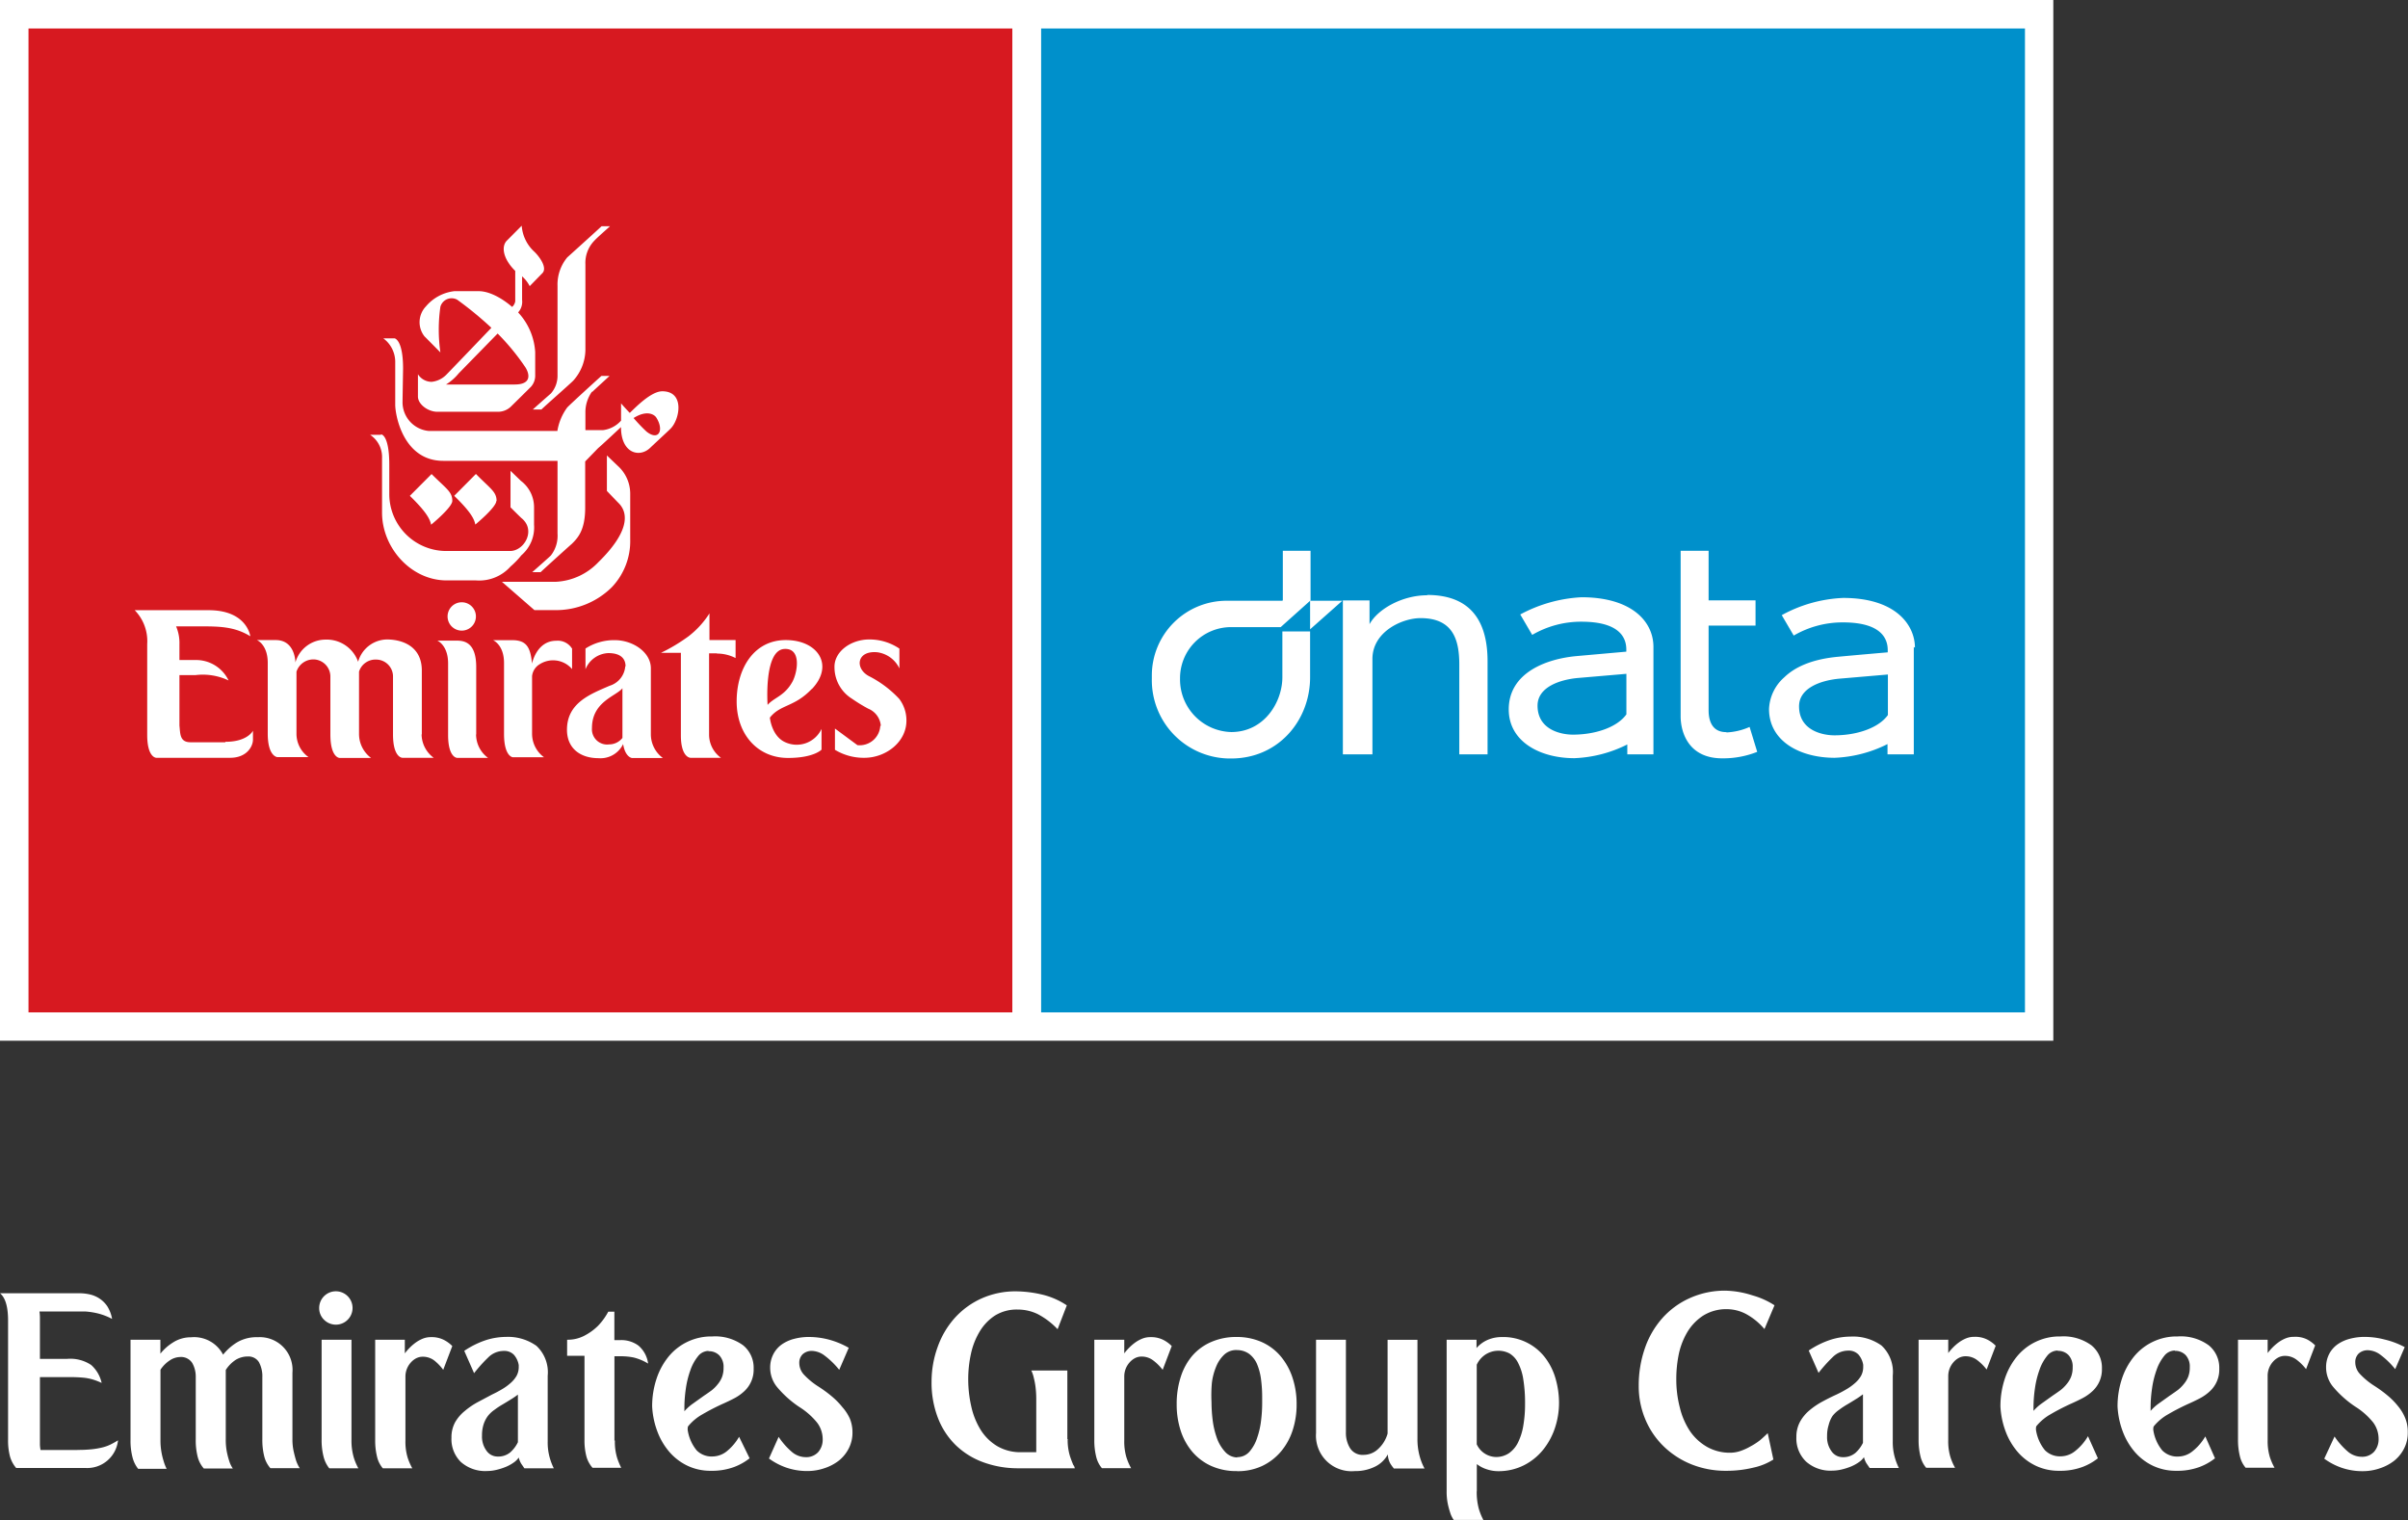 <svg xmlns="http://www.w3.org/2000/svg" viewBox="0 0 316.03 199.5"><rect x="0" y="0" width="316.03" height="199.5" fill="#333333" stroke="none"/><defs><clipPath id="a"><path fill="none" d="M0 0h269.48v140.64h-269.48z"/></clipPath></defs><title>logo-2</title><path d="M0 0h269.48v136.58h-269.48v-136.58z" fill="#fff"/><path d="M3.74 3.74h129.12v129.12h-129.12v-129.12z" fill="#d71920"/><path d="M136.64 3.74h129.12v129.12h-129.12v-129.12z" fill="#0090cb"/><g clip-path="url(#a)" fill="#fff"><path d="M74.48 33.74a5.58 5.58 0 0 0-1.31 3.77v11.71a3.52 3.52 0 0 1-.87 2.42c-.33.28-2.27 2-2.37 2.1h1.13c.3-.32 3.78-3.37 4.18-3.79a6.16 6.16 0 0 0 1.59-4v-11.26a4.17 4.17 0 0 1 1.17-3.1c.42-.46 1.74-1.6 2.06-1.9h-1.11c-.29.29-4.07 3.7-4.47 4.06M65.87 76.35l4.27 3.72h2.86a10.41 10.41 0 0 0 7.29-3 8.77 8.77 0 0 0 2.42-6.3v-6.06a4.92 4.92 0 0 0-1.64-3.58l-1.42-1.36v4.66s1.34 1.4 1.62 1.68c1.25 1.34 1.23 3.79-2.75 7.68a8.26 8.26 0 0 1-5.52 2.56h-7.13zm11.86-25a4.63 4.63 0 0 0-.9 2.82v2.28h2.3a3.79 3.79 0 0 0 2.38-1.25v-2.26s.6.69 1.14 1.25c.76-.72 2.79-2.84 4.27-2.84 3 0 2.29 3.73 1.07 4.92-.39.39-2.14 2-2.68 2.52-1.4 1.32-3.81.7-3.81-2.74 0 0-2.6 2.44-3 2.76l-1.7 1.75v6.07c0 2.91-.93 3.94-1.76 4.75-.44.38-3.56 3.2-4.09 3.71h-1.1s2-1.76 2.43-2.17a4.21 4.21 0 0 0 .89-2.9v-9.54h-15c-5.15 0-6.27-5.78-6.3-7.32v-5.76a3.84 3.84 0 0 0-1.57-3h1.5c.17.07 1.1.45 1.1 4 0 0-.07 4.11-.07 4.33a3.79 3.79 0 0 0 3.48 3.83h16.84a7.18 7.18 0 0 1 1.29-3.08c.49-.52 4.12-3.82 4.5-4.15h1.06c-.15.15-1.88 1.72-2.31 2.14m5.47 3.4a22.37 22.37 0 0 0 1.69 1.77c1.61 1.28 2.33-.19 1.29-1.83-.24-.4-1.24-1.06-3 .06m-18 10.86c0 .82-2.62 3-2.76 3.11-.15-.84-.79-1.84-2.77-3.77l2.85-2.87c1.9 1.94 2.71 2.33 2.71 3.53m4.92-32.73c.62.57 1.82 2.13 1.08 2.86l-1.65 1.69a4.33 4.33 0 0 0-1-1.28v3.09a2.07 2.07 0 0 1-.52 1.64 8.36 8.36 0 0 1 2.24 5.2v3a2.2 2.2 0 0 1-.53 1.53c-.2.21-2.38 2.36-2.68 2.65a2.44 2.44 0 0 1-1.72.66h-7.9c-1.26 0-2.56-1-2.56-2v-2.93a2.14 2.14 0 0 0 1.8 1 3.16 3.16 0 0 0 1.84-.85c.24-.22 6-6.24 6-6.24a46.17 46.17 0 0 0-4.49-3.69 1.53 1.53 0 0 0-2.2.92 20.87 20.87 0 0 0 0 6l-2.1-2.12a3 3 0 0 1 .2-3.92 5.73 5.73 0 0 1 3.75-2h3.15c2.17 0 4.41 2.07 4.41 2.07a1.26 1.26 0 0 0 .41-.73v-4c-1.62-1.59-1.87-3.24-1.07-4l1.92-1.93a5.13 5.13 0 0 0 1.62 3.38m-9.89 16a6.75 6.75 0 0 1-1.66 1.46h9c2.36 0 1.9-1.49 1.41-2.26a30.26 30.26 0 0 0-3.64-4.43l-5.11 5.23m-10.2 8.06h-1.43a3.49 3.49 0 0 1 1.57 3.08v7.13c0 4.63 3.81 8.9 8.47 8.9h3.86a5.5 5.5 0 0 0 4.53-1.82 11.21 11.21 0 0 0 1.43-1.48 4.81 4.81 0 0 0 1.66-4v-2.33a4.34 4.34 0 0 0-1.72-3.43l-1.37-1.32v4.79s1 1 1.41 1.39c2 1.58.39 4.34-1.46 4.34h-8.5a7.48 7.48 0 0 1-7.36-7.39v-3.92c0-4-1.08-4-1.08-4m9.35 8.74c0 .82-2.63 3-2.78 3.12-.17-.86-.82-1.86-2.79-3.79l2.85-2.86c1.93 1.93 2.72 2.32 2.72 3.52m-4 30.65v-8.38c0-3.24-2.63-4.08-4.6-4.08a4 4 0 0 0-3.76 2.93 4.37 4.37 0 0 0-4.3-2.91 4.12 4.12 0 0 0-3.93 3s0-2.94-2.58-2.94h-2.47s1.42.57 1.42 3v9.28c0 3 1.25 3.08 1.25 3.08h4.1a3.75 3.75 0 0 1-1.58-3.1v-8.11a2.33 2.33 0 0 1 2.45-1.6 2.26 2.26 0 0 1 2 2.18v7.66c0 3.07 1.21 3.08 1.21 3.08h4.13a3.93 3.93 0 0 1-1.58-3.1v-8.23a2.26 2.26 0 0 1 2.26-1.58 2.22 2.22 0 0 1 2.2 2.18v7.65c0 3.08 1.24 3.06 1.24 3.06h4.1a3.88 3.88 0 0 1-1.59-3.08M62.48 96.38a3.84 3.84 0 0 0 1.57 3.08h-4.05s-1.19 0-1.19-3v-9.39c0-2.43-1.42-3-1.42-3h2.4c.9 0 2.71 0 2.71 3.46v8.86zm12.63-11.2a2.2 2.2 0 0 0-2.11-1.09c-2.59 0-3.18 3-3.18 3-.2-2.39-.9-3.08-2.66-3.08h-2.46s1.45.58 1.45 3v9.3c0 3 1.16 3.07 1.16 3.07h4.09a3.82 3.82 0 0 1-1.57-3.1v-7.55a2.07 2.07 0 0 1 1-1.56 3.27 3.27 0 0 1 4.25.64v-2.63zm19 .59a5.34 5.34 0 0 1 2.43.59v-2.36h-3.43v-3.5a11.76 11.76 0 0 1-2.74 3 23.25 23.25 0 0 1-3.61 2.17h2.6v10.83c0 2.95 1.26 2.95 1.26 2.95h4a3.77 3.77 0 0 1-1.56-3v-10.71h1zm12.43 4.64c-2.29 2.42-4.11 2-5.5 3.77 0 0 .22 2.41 2 3.22a3.6 3.6 0 0 0 4.78-1.74v2.72s-1 1.09-4.4 1.09c-4 0-6.74-3.11-6.74-7.41s2.24-8.06 6.45-8.06 6.41 3.31 3.4 6.45m-2.52-1c.67-1.26 1.21-4.45-1.11-4.28-2.67.21-2.16 7.34-2.16 7.34.88-1 2.23-1.16 3.27-3.06m-43.41-6.69a1.86 1.86 0 0 0 0-3.72 1.86 1.86 0 0 0 0 3.72m54.93 12.52a2.71 2.71 0 0 1-3 2.51l-2.95-2.18v2.79a7.27 7.27 0 0 0 3.87 1.05c2.82 0 5.59-2.1 5.51-5a4.67 4.67 0 0 0-.94-2.73 14.26 14.26 0 0 0-4-3c-1.85-1-1.6-3.37 1.12-3.12a3.77 3.77 0 0 1 2.9 2.12v-2.6a7 7 0 0 0-3.95-1.2c-2.44 0-4.64 1.61-4.57 3.68a4.85 4.85 0 0 0 2.3 4.1 21.92 21.92 0 0 0 2.12 1.3 2.66 2.66 0 0 1 1.66 2.23m-35.72 2.47a2 2 0 0 1-2.19-2.15c0-3.48 3.17-4.18 4-5.23v6.52a2.21 2.21 0 0 1-1.83.85m2.2-10.25a2.91 2.91 0 0 1-2.06 2.56c-2.48 1.08-5.59 2.22-5.59 5.77 0 2.41 1.71 3.73 4.15 3.73a3.29 3.29 0 0 0 3.22-1.85c.28 1.75 1.17 1.83 1.17 1.83h4.05a3.87 3.87 0 0 1-1.58-3.07v-8.71c0-2.08-2.32-3.69-4.76-3.69a6.93 6.93 0 0 0-3.82 1.1v2.72a3.38 3.38 0 0 1 3-2.12c1.74 0 2.26.84 2.26 1.74M171.94 78.84v3.75l4.23-3.75h-4.23zm-3.63 0h-7.31a9.81 9.81 0 0 0-9.83 9.79v.42a10.28 10.28 0 0 0 10.07 10.49h.34c6.21 0 10.36-5 10.36-10.67v-6h-3.64v6c0 3.24-2.35 7.2-6.71 7.2a6.9 6.9 0 0 1-6.72-7 6.7 6.7 0 0 1 6.63-6.77h6.58l3.92-3.51v-6.51h-3.64v6.52h-.05zm19-.72c-3.38 0-6.56 1.9-7.57 3.8v-3.12h-3.5v20.2h3.88v-12.52c0-3.57 3.88-5.36 6.32-5.36 4.22 0 5.08 2.79 5.08 6.08v11.8h3.71v-12.22c0-7-3.91-8.7-7.93-8.7m39.24 18c-1.79 0-2.3-1.42-2.3-2.86v-11.12h6.16v-3.31h-6.16v-6.51h-3.67v21.72c0 2.06 1 5.52 5.45 5.52a12.1 12.1 0 0 0 4.6-.85l-1-3.27a8.46 8.46 0 0 1-3 .72m24.7-11.12c0-2.95-2.48-6.53-9.42-6.53a18.25 18.25 0 0 0-8.06 2.26l1.57 2.68a12.71 12.71 0 0 1 6.47-1.73c5.39 0 5.86 2.47 5.87 3.62v.31s-4.1.35-6.52.58c-3.48.32-5.7 1.38-7.06 2.7a5.85 5.85 0 0 0-2 4.16c0 4.24 4.08 6.4 8.62 6.4a16.9 16.9 0 0 0 6.93-1.8v1.35h3.45v-14.09zm-10.59 11.5c-1.38 0-4.62-.55-4.62-3.81 0-2.43 2.92-3.42 5.35-3.63l6.31-.54v5.32c-1.24 1.73-4.14 2.66-7 2.66m-23.77-11.59c0-3.46-3-6.53-9.43-6.53a18.92 18.92 0 0 0-8.05 2.26l1.57 2.68a12.71 12.71 0 0 1 6.47-1.73c5.4 0 5.87 2.47 5.88 3.62v.31l-6.52.58c-3.9.35-8.91 2.14-8.91 7 0 4.22 4.09 6.4 8.62 6.4a16.88 16.88 0 0 0 6.94-1.8v1.3h3.43v-14.09zm-10.59 11.5c-1.38 0-4.62-.55-4.62-3.81 0-2.43 2.93-3.42 5.35-3.63l6.31-.54v5.32c-1.24 1.73-4.14 2.66-7 2.66m-176.89 1h-4.56c-1.44 0-1.33-1.15-1.45-2.18v-6.63h2.09a7.88 7.88 0 0 1 4.36.7 4.73 4.73 0 0 0-4.39-2.68h-2.06v-2.08a5.52 5.52 0 0 0-.44-2.34h3c2.61 0 4.63 0 6.74 1.3 0 0-.41-3.42-5.47-3.42h-9.7a5.81 5.81 0 0 1 1.64 4.44v11.93c0 3 1.19 3 1.19 3h9.69c2.2 0 3-1.5 3-2.39v-1.16s-.7 1.45-3.6 1.45M43.42 154.14h-3.42v9.71h-2.65v-9.71h-3.35v-2.14h9.45v2.18zm13.18 9.71h-2.69v-4.85h-4.91v4.84h-2.69v-11.84h2.69v4.74h4.92v-4.74h2.68v11.89zm11.14 0h-7.13v-11.85h6.86v2.18h-4.18v2.65h3.89v2.17h-3.89v2.72h4.45v2.17zm16.3 0h-7.13v-11.85h6.85v2.18h-4.17v2.65h3.88v2.17h-3.88v2.72h4.41v2.17zm16.74 0h-2.64v-7.11q0-1.15.1-2.54h-.07a12.64 12.64 0 0 1-.37 1.58l-2.8 8.07h-2.18l-2.84-8a15.73 15.73 0 0 1-.37-1.66h-.07q.11 1.76.11 3.08v6.57h-2.41v-11.84h3.92l2.43 7a10 10 0 0 1 .42 1.7h.05a17.17 17.17 0 0 1 .47-1.72l2.47-6.98h3.82v11.89zm7.67-11.85v2h-1v7.75h1v2.07h-4.67v-2.07h1v-7.75h-1v-2h4.67zm13 11.89h-3.07l-1.85-3.06c-.14-.23-.27-.44-.4-.62a3.57 3.57 0 0 0-.39-.47 1.53 1.53 0 0 0-.41-.3 1 1 0 0 0-.46-.1h-.72v4.55h-2.68v-11.89h4.25q4.33 0 4.33 3.23a3.37 3.37 0 0 1-.19 1.15 3.15 3.15 0 0 1-.54.95 3.35 3.35 0 0 1-.84.73 4.32 4.32 0 0 1-1.1.48 1.76 1.76 0 0 1 .51.27 3.71 3.71 0 0 1 .48.44 5.76 5.76 0 0 1 .44.54l.39.56zm-7.3-9.85v3.31h1.16a1.92 1.92 0 0 0 1.38-.5 1.66 1.66 0 0 0 .53-1.25q0-1.56-1.87-1.56h-1.2zm20.15 9.85h-2.92l-.85-2.64h-4.23l-.84 2.64h-2.9l4.31-11.89h3.13zm-4.38-4.7l-1.28-4a5.14 5.14 0 0 1-.2-1.07h-.07a4.41 4.41 0 0 1-.21 1l-1.29 4h3zm14.32-5h-3.4v9.71h-2.68v-9.71h-3.38v-2.19h9.46v2.18zm10 9.71h-7.14v-11.9h6.9v2.18h-4.17v2.65h3.88v2.17h-3.88v2.72h4.44v2.17zm2.66-.46v-2.65a5.09 5.09 0 0 0 1.57.91 5 5 0 0 0 1.7.3 3.86 3.86 0 0 0 .89-.09 2.08 2.08 0 0 0 .63-.25 1.14 1.14 0 0 0 .37-.38.94.94 0 0 0 .12-.48 1 1 0 0 0-.2-.62 2.22 2.22 0 0 0-.54-.51 5.62 5.62 0 0 0-.82-.45l-1-.44a5.21 5.21 0 0 1-2.08-1.42 3.1 3.1 0 0 1-.68-2 3.06 3.06 0 0 1 1.39-2.69 4.59 4.59 0 0 1 1.49-.63 7.63 7.63 0 0 1 1.79-.2 10.71 10.71 0 0 1 1.64.11 6.26 6.26 0 0 1 1.32.34v2.48a4 4 0 0 0-.65-.36 5.36 5.36 0 0 0-.73-.26 5.59 5.59 0 0 0-.74-.15 5.5 5.5 0 0 0-.7 0 3.67 3.67 0 0 0-.83.09 2 2 0 0 0-.63.24 1.19 1.19 0 0 0-.4.38.88.88 0 0 0-.14.49.94.94 0 0 0 .16.53 1.86 1.86 0 0 0 .45.45 4.58 4.58 0 0 0 .7.41c.28.14.59.27.94.42a10.66 10.66 0 0 1 1.28.63 4.64 4.64 0 0 1 1 .76 3 3 0 0 1 .62 1 3.46 3.46 0 0 1 .21 1.26 3.39 3.39 0 0 1-.38 1.67 3.08 3.08 0 0 1-1 1.09 4.48 4.48 0 0 1-1.51.6 8.82 8.82 0 0 1-1.81.18 10.32 10.32 0 0 1-1.86-.17 5.68 5.68 0 0 1-1.53-.5M184 163.05a8.56 8.56 0 0 1-4.33 1 6.26 6.26 0 0 1-4.52-1.59 5.78 5.78 0 0 1-1.65-4.37 6.1 6.1 0 0 1 1.81-4.57 6.58 6.58 0 0 1 4.81-1.76 9.76 9.76 0 0 1 3.33.52v2.51a6.64 6.64 0 0 0-3.45-.79 3.61 3.61 0 0 0-2.71 1.08 4.62 4.62 0 0 0-.11 5.72 3.33 3.33 0 0 0 2.54 1 3.51 3.51 0 0 0 1.52-.27v-2.32h-2.34v-2.14h5.1v6zm13.54.8h-3.08l-1.85-3.06c-.14-.23-.27-.44-.4-.62a3.17 3.17 0 0 0-.39-.47 1.44 1.44 0 0 0-.4-.3 1 1 0 0 0-.46-.1h-.72v4.55h-2.68v-11.85h4.24q4.32 0 4.33 3.23a3.32 3.32 0 0 1-.19 1.15 3.15 3.15 0 0 1-.54.95 3.38 3.38 0 0 1-.84.73 4.32 4.32 0 0 1-1.1.48 1.8 1.8 0 0 1 .51.27 4.12 4.12 0 0 1 .48.44 5.78 5.78 0 0 1 .44.54l.39.56zm-7.3-9.85v3.31h1.16a1.92 1.92 0 0 0 1.38-.5 1.66 1.66 0 0 0 .53-1.25q0-1.56-1.87-1.56h-1.2zm14.55 10.06a5.53 5.53 0 0 1-4.16-1.66 6 6 0 0 1-1.61-4.33 6.39 6.39 0 0 1 1.63-4.56 5.66 5.66 0 0 1 4.33-1.74 5.39 5.39 0 0 1 4.11 1.67 6.13 6.13 0 0 1 1.57 4.39 6.29 6.29 0 0 1-1.63 4.52 5.59 5.59 0 0 1-4.25 1.72m.11-10a2.7 2.7 0 0 0-2.24 1.06 4.41 4.41 0 0 0-.83 2.8 4.31 4.31 0 0 0 .83 2.79 2.89 2.89 0 0 0 4.37 0 4.26 4.26 0 0 0 .81-2.77 4.64 4.64 0 0 0-.79-2.88 2.57 2.57 0 0 0-2.16-1"/><path d="M223.62 158.7q0 5.36-5 5.36t-4.84-5.23v-6.83h2.69v6.9q0 2.88 2.26 2.88t2.22-2.78v-7h2.67v6.7zm6.56 1.05v4.09h-2.68v-11.84h4.2q4.49 0 4.49 3.79a3.64 3.64 0 0 1-1.29 2.9 5.11 5.11 0 0 1-3.44 1.11h-1.28zm0-5.74v3.7h1.05q2.14 0 2.14-1.87t-2.14-1.84h-1.05z"/></g><path d="M10.22 190.28a17.1 17.1 0 0 0 1.78-.08 10.78 10.78 0 0 0 1.38-.23 5.42 5.42 0 0 0 1.11-.39 10.65 10.65 0 0 0 1-.56 4.07 4.07 0 0 1-4.31 3.63h-9.06a4 4 0 0 1-.8-1.48 8.11 8.11 0 0 1-.26-2.25v-15.6q0-2.73-1.06-3.6h10.38a6.32 6.32 0 0 1 1.43.16 3.85 3.85 0 0 1 1.27.55 3.62 3.62 0 0 1 1 1 4.56 4.56 0 0 1 .63 1.66 8.11 8.11 0 0 0-2.22-.8 9.64 9.64 0 0 0-1.35-.18h-5.96a5.47 5.47 0 0 1 .06.8v5.42h3.6a4.93 4.93 0 0 1 3.12.8 4.4 4.4 0 0 1 1.38 2.36 8.11 8.11 0 0 0-1.16-.45 6.51 6.51 0 0 0-1.14-.23q-.59-.06-1.33-.08h-4.47v8.87a5.12 5.12 0 0 0 .08.69h4.82zm24.21-9.52a3.89 3.89 0 0 0-.45-2 1.61 1.61 0 0 0-1.45-.74 3 3 0 0 0-1.61.45 4.46 4.46 0 0 0-1.29 1.32v9.13a8.25 8.25 0 0 0 .14 1.61 10.37 10.37 0 0 0 .31 1.19 3.4 3.4 0 0 0 .48 1h-3.81a3.72 3.72 0 0 1-.8-1.51 8.69 8.69 0 0 1-.26-2.28v-8.22a3.6 3.6 0 0 0-.45-1.82 1.73 1.73 0 0 0-1.61-.8 2.52 2.52 0 0 0-1.33.43 4.25 4.25 0 0 0-1.24 1.24v9.2a8.84 8.84 0 0 0 .13 1.61 8.7 8.7 0 0 0 .29 1.19 5.63 5.63 0 0 0 .39 1h-3.74a4 4 0 0 1-.74-1.51 8.69 8.69 0 0 1-.26-2.28v-13.15h3.92v1.83a6.43 6.43 0 0 1 1.69-1.49 4.28 4.28 0 0 1 2.33-.66 4.29 4.29 0 0 1 4.21 2.28 7.1 7.1 0 0 1 1.82-1.61 5 5 0 0 1 2.72-.68 4.3 4.3 0 0 1 4.56 4.66v8.7a7.1 7.1 0 0 0 .16 1.61q.16.71.32 1.22a4.55 4.55 0 0 0 .48 1h-3.85a3.72 3.72 0 0 1-.8-1.51 8.84 8.84 0 0 1-.26-2.31v-8.13zm7.46-9.1a2.19 2.19 0 1 1 .64 1.54 2.11 2.11 0 0 1-.64-1.54zm4.24 17.23a7.84 7.84 0 0 0 .29 2.35 7.32 7.32 0 0 0 .61 1.45h-3.82a4 4 0 0 1-.74-1.51 8.69 8.69 0 0 1-.26-2.28v-13.08h3.92v13.08zm7-13.08v1.8a7.05 7.05 0 0 1 .66-.76 6.22 6.22 0 0 1 .8-.68 4.5 4.5 0 0 1 .92-.5 2.83 2.83 0 0 1 1.06-.19 3.52 3.52 0 0 1 1.7.37 4.29 4.29 0 0 1 1.09.8l-1.19 3.12a6.53 6.53 0 0 0-1.17-1.22 2.48 2.48 0 0 0-1.51-.5 1.89 1.89 0 0 0-.88.21 2.46 2.46 0 0 0-.72.58 2.76 2.76 0 0 0-.68 1.82v8.4a7.13 7.13 0 0 0 .29 2.23 7.59 7.59 0 0 0 .61 1.4h-3.87a3.59 3.59 0 0 1-.76-1.53 8.84 8.84 0 0 1-.24-2.17v-13.17h3.92zm15.69 16.88l-.42-.61a2.93 2.93 0 0 1-.32-.8 2.5 2.5 0 0 1-.68.67 5.39 5.39 0 0 1-1 .55 8.25 8.25 0 0 1-1.21.39 5.3 5.3 0 0 1-1.25.16 4.82 4.82 0 0 1-3.46-1.19 4.2 4.2 0 0 1-1.23-3.19 4.12 4.12 0 0 1 .47-2 5.28 5.28 0 0 1 1.28-1.5 9.88 9.88 0 0 1 1.7-1.16l1.88-1q.68-.32 1.3-.69a6.92 6.92 0 0 0 1.11-.8 3.74 3.74 0 0 0 .8-.95 2.41 2.41 0 0 0 .29-1.19v-.23a2.74 2.74 0 0 0-.63-1.35 1.75 1.75 0 0 0-1.37-.51 2.88 2.88 0 0 0-2 .85 19.5 19.5 0 0 0-1.86 2.07l-1.29-2.93a11.56 11.56 0 0 1 2.91-1.43 8.84 8.84 0 0 1 2.56-.4 6.43 6.43 0 0 1 4 1.17 4.74 4.74 0 0 1 1.48 3.94v8.63a7.35 7.35 0 0 0 .27 2.12 7.92 7.92 0 0 0 .53 1.38h-3.82zm-.82-9.69a10.9 10.9 0 0 1-1 .68q-.51.32-1 .61a10.24 10.24 0 0 0-1.08.71 4 4 0 0 0-.87.8 3.79 3.79 0 0 0-.58 1.12 4.66 4.66 0 0 0-.21 1.47 3.12 3.12 0 0 0 .59 2 1.77 1.77 0 0 0 1.43.76 2.47 2.47 0 0 0 1.69-.55 4.27 4.27 0 0 0 1-1.33v-6.27zm12.7 6a7.16 7.16 0 0 0 .32 2.41 10.21 10.21 0 0 0 .51 1.22h-3.76a3.74 3.74 0 0 1-.8-1.46 8.17 8.17 0 0 1-.26-2.23v-11.01h-2.28v-2.11a4.69 4.69 0 0 0 2.36-.58 7.38 7.38 0 0 0 1.69-1.24 8.3 8.3 0 0 0 1.35-1.86h.8v3.73h.8a3.79 3.79 0 0 1 2.36.72 3.74 3.74 0 0 1 1.27 2.36 6.76 6.76 0 0 0-1.91-.8 8.46 8.46 0 0 0-1.61-.16h-.9v11.11zm17.68 2.38a7.58 7.58 0 0 1-2 1.13 8.33 8.33 0 0 1-3.07.51 7 7 0 0 1-3.12-.68 7.28 7.28 0 0 1-2.36-1.82 8.84 8.84 0 0 1-1.56-2.67 10.84 10.84 0 0 1-.68-3.26 11.4 11.4 0 0 1 .55-3.57 9.11 9.11 0 0 1 1.56-2.93 7.23 7.23 0 0 1 5.77-2.7 6.22 6.22 0 0 1 4.07 1.17 3.79 3.79 0 0 1 1.37 3.07 3.84 3.84 0 0 1-1.19 2.91 5.93 5.93 0 0 1-1.32.95q-.8.42-1.67.8-1.38.64-2.54 1.32a6.6 6.6 0 0 0-1.83 1.51.39.39 0 0 0-.1.29 1 1 0 0 0 0 .29 5.5 5.5 0 0 0 1.17 2.64 2.76 2.76 0 0 0 2.11.8 3.05 3.05 0 0 0 1.88-.71 6.93 6.93 0 0 0 1.58-1.87zm-5.38-14.09a1.78 1.78 0 0 0-1.4.71 6 6 0 0 0-1 1.84 12.05 12.05 0 0 0-.59 2.41 17.53 17.53 0 0 0-.19 2.54v.42a6.07 6.07 0 0 1 1.11-1l1.4-1q.58-.39 1.06-.74a4.82 4.82 0 0 0 .8-.8 3.42 3.42 0 0 0 .56-.93 3.33 3.33 0 0 0 .21-1.25 2.2 2.2 0 0 0-.55-1.61 1.9 1.9 0 0 0-1.44-.55zm9.19 11.28a9.47 9.47 0 0 0 1.7 1.94 2.82 2.82 0 0 0 1.83.72 2.12 2.12 0 0 0 1.66-.66 2.47 2.47 0 0 0 .59-1.72 3.61 3.61 0 0 0-.71-2.12 9.38 9.38 0 0 0-2.35-2.08 13.7 13.7 0 0 1-2.91-2.6 4 4 0 0 1-.92-2.51 3.79 3.79 0 0 1 .42-1.83 3.58 3.58 0 0 1 1.13-1.29 5 5 0 0 1 1.61-.72 7.48 7.48 0 0 1 1.91-.24 10.39 10.39 0 0 1 2.62.34 11 11 0 0 1 2.62 1.08l-1.25 2.89a10.66 10.66 0 0 0-2-1.93 2.88 2.88 0 0 0-1.54-.55 1.74 1.74 0 0 0-1.25.43 1.55 1.55 0 0 0-.45 1.17 2.25 2.25 0 0 0 .59 1.49 9.64 9.64 0 0 0 1.88 1.56q1 .64 1.78 1.3a9.64 9.64 0 0 1 1.39 1.41 6 6 0 0 1 1 1.53 4.77 4.77 0 0 1 .34 1.8 4.48 4.48 0 0 1-.48 2.09 4.91 4.91 0 0 1-1.3 1.61 6.2 6.2 0 0 1-1.9 1 6.84 6.84 0 0 1-2.23.37 8.35 8.35 0 0 1-2.72-.43 8.73 8.73 0 0 1-2.33-1.21zm37.93.32a7.23 7.23 0 0 0 .3 2.19 12.24 12.24 0 0 0 .45 1.19.72.72 0 0 1 .13.21l.06.21h-7.62a13.15 13.15 0 0 1-4.42-.8 10.17 10.17 0 0 1-3.55-2.2 10 10 0 0 1-2.36-3.57 12.86 12.86 0 0 1-.85-4.82 13.33 13.33 0 0 1 .8-4.53 11.38 11.38 0 0 1 2.22-3.78 10.54 10.54 0 0 1 3.5-2.57 10.94 10.94 0 0 1 4.63-.95 15.41 15.41 0 0 1 3.21.39 9.93 9.93 0 0 1 3.39 1.45l-1.21 3.13a9.91 9.91 0 0 0-2.64-2 6 6 0 0 0-2.6-.58 5.4 5.4 0 0 0-3 .8 6.43 6.43 0 0 0-2 2.11 9.52 9.52 0 0 0-1.14 2.94 15.68 15.68 0 0 0-.35 3.31 16.14 16.14 0 0 0 .39 3.5 9.89 9.89 0 0 0 1.22 3.09 6.51 6.51 0 0 0 2.19 2.17 6 6 0 0 0 3.21.8h1.92v-6.86a13.14 13.14 0 0 0-.1-1.74 10 10 0 0 0-.23-1.19 4.28 4.28 0 0 0-.32-.93h4.73v9h.09zm7.43-13.08v1.8a7.05 7.05 0 0 1 .66-.76 6.22 6.22 0 0 1 .8-.68 4.5 4.5 0 0 1 .92-.5 2.83 2.83 0 0 1 1.06-.19 3.52 3.52 0 0 1 1.7.37 4.29 4.29 0 0 1 1.09.8l-1.19 3.12a6.53 6.53 0 0 0-1.25-1.24 2.48 2.48 0 0 0-1.51-.5 1.89 1.89 0 0 0-.88.21 2.46 2.46 0 0 0-.72.58 2.76 2.76 0 0 0-.68 1.82v8.4a7.13 7.13 0 0 0 .29 2.23 7.58 7.58 0 0 0 .61 1.41h-3.83a3.59 3.59 0 0 1-.76-1.53 8.84 8.84 0 0 1-.24-2.17v-13.16h3.92zm14.79 17.25a8 8 0 0 1-3.41-.69 7.1 7.1 0 0 1-2.48-1.88 8.21 8.21 0 0 1-1.51-2.78 11.06 11.06 0 0 1-.51-3.42 11.48 11.48 0 0 1 .53-3.58 8 8 0 0 1 1.53-2.8 6.88 6.88 0 0 1 2.51-1.81 8.11 8.11 0 0 1 3.29-.64 8 8 0 0 1 3.29.66 7 7 0 0 1 2.48 1.85 8.49 8.49 0 0 1 1.56 2.8 10.94 10.94 0 0 1 .55 3.54 10.74 10.74 0 0 1-.53 3.42 8.27 8.27 0 0 1-1.54 2.78 7.35 7.35 0 0 1-2.46 1.88 7.51 7.51 0 0 1-3.26.68zm0-1.83a2.13 2.13 0 0 0 1.66-.74 5.3 5.3 0 0 0 1-1.82 10.81 10.81 0 0 0 .51-2.28 18.76 18.76 0 0 0 .14-2.19v-.8a17.76 17.76 0 0 0-.14-2.3 7.72 7.72 0 0 0-.5-2 3.36 3.36 0 0 0-1-1.37 2.69 2.69 0 0 0-1.61-.55 2.31 2.31 0 0 0-1.69.56 4.44 4.44 0 0 0-1.08 1.56 8.13 8.13 0 0 0-.58 2.17 18.48 18.48 0 0 0-.05 2.53 19.63 19.63 0 0 0 .14 2.27 11 11 0 0 0 .53 2.35 5.26 5.26 0 0 0 1.06 1.85 2.21 2.21 0 0 0 1.67.8zm20.57 1.45a4.14 4.14 0 0 1-.48-.68 2.75 2.75 0 0 1-.29-1.13 3.78 3.78 0 0 1-1.69 1.61 5.79 5.79 0 0 1-2.65.58 4.67 4.67 0 0 1-5.08-5v-12.24h3.92v12.18a3.78 3.78 0 0 0 .55 2.06 1.93 1.93 0 0 0 1.77.87 2.77 2.77 0 0 0 1.94-.8 4.26 4.26 0 0 0 1.21-2v-12.3h3.92v12.95a8.28 8.28 0 0 0 .29 2.33 7.39 7.39 0 0 0 .64 1.61h-4.05zm10.9 3a8.25 8.25 0 0 0 .26 2.28 7.66 7.66 0 0 0 .61 1.51h-3.89a3.38 3.38 0 0 1-.48-1 10.51 10.51 0 0 1-.31-1.17 7.82 7.82 0 0 1-.14-1.61v-19.87h3.92v1.09a4.13 4.13 0 0 1 1.51-1.09 4.65 4.65 0 0 1 1.77-.35 6.9 6.9 0 0 1 5.77 2.76 8.29 8.29 0 0 1 1.35 2.78 11.55 11.55 0 0 1 .43 3.1 10.45 10.45 0 0 1-.51 3.21 9.16 9.16 0 0 1-1.53 2.88 7.71 7.71 0 0 1-2.52 2.07 7.4 7.4 0 0 1-3.47.8 4.7 4.7 0 0 1-1.43-.24 4.24 4.24 0 0 1-1.33-.69v3.57zm0-6.14a2.84 2.84 0 0 0 2.51 1.67 3 3 0 0 0 1.72-.5 3.71 3.71 0 0 0 1.19-1.41 7.84 7.84 0 0 0 .69-2.2 16.47 16.47 0 0 0 .23-2.83 19.22 19.22 0 0 0-.24-3.31 6.89 6.89 0 0 0-.71-2.17 3 3 0 0 0-1.09-1.17 3.14 3.14 0 0 0-3.21.18 3.21 3.21 0 0 0-1.09 1.3v10.45zm38.93 2a8 8 0 0 1-2.6 1.06 14.82 14.82 0 0 1-3.6.42 12 12 0 0 1-4.56-.85 11.25 11.25 0 0 1-3.63-2.35 10.69 10.69 0 0 1-2.41-3.54 11.18 11.18 0 0 1-.87-4.42 14.83 14.83 0 0 1 .8-4.9 11.62 11.62 0 0 1 2.27-3.94 10.65 10.65 0 0 1 3.58-2.64 11.18 11.18 0 0 1 4.71-1 12.38 12.38 0 0 1 3.57.62 10.45 10.45 0 0 1 2.89 1.3l-1.32 3.12a8.45 8.45 0 0 0-2.46-2 5.46 5.46 0 0 0-2.41-.61 5.7 5.7 0 0 0-3.21.87 6.66 6.66 0 0 0-2.09 2.22 9.51 9.51 0 0 0-1.11 3 16.14 16.14 0 0 0-.29 3.1 14.47 14.47 0 0 0 .47 3.74 9.64 9.64 0 0 0 1.33 3.08 6.8 6.8 0 0 0 2.25 2.07 6.05 6.05 0 0 0 3 .76 4.21 4.21 0 0 0 1.4-.24 7.39 7.39 0 0 0 1.32-.61 8.36 8.36 0 0 0 1.23-.8q.55-.47 1-.92zm12.63 1.1l-.42-.61a2.93 2.93 0 0 1-.32-.8 2.5 2.5 0 0 1-.68.67 5.38 5.38 0 0 1-1 .55 8.25 8.25 0 0 1-1.21.39 5.3 5.3 0 0 1-1.25.16 4.82 4.82 0 0 1-3.46-1.19 4.2 4.2 0 0 1-1.27-3.21 4.12 4.12 0 0 1 .47-2 5.28 5.28 0 0 1 1.22-1.49 9.88 9.88 0 0 1 1.7-1.16q.92-.5 1.88-.94.68-.32 1.3-.69a6.92 6.92 0 0 0 1.11-.8 3.74 3.74 0 0 0 .8-.95 2.41 2.41 0 0 0 .29-1.19v-.27a2.74 2.74 0 0 0-.63-1.35 1.75 1.75 0 0 0-1.37-.51 2.88 2.88 0 0 0-2 .85 19.5 19.5 0 0 0-1.86 2.07l-1.29-2.93a11.56 11.56 0 0 1 2.91-1.43 8.84 8.84 0 0 1 2.56-.4 6.43 6.43 0 0 1 4.08 1.17 4.74 4.74 0 0 1 1.48 3.94v8.63a7.34 7.34 0 0 0 .27 2.12 7.92 7.92 0 0 0 .53 1.38h-3.83zm-.9-9.64a10.9 10.9 0 0 1-1 .68q-.51.32-1 .61a10.23 10.23 0 0 0-1.08.71 4 4 0 0 0-.87.8 3.78 3.78 0 0 0-.52 1.2 4.66 4.66 0 0 0-.21 1.47 3.12 3.12 0 0 0 .59 2 1.77 1.77 0 0 0 1.43.76 2.47 2.47 0 0 0 1.69-.55 4.27 4.27 0 0 0 1-1.33v-6.35zm11.22-7.23v1.8a7.06 7.06 0 0 1 .66-.76 6.22 6.22 0 0 1 .8-.68 4.5 4.5 0 0 1 .92-.5 2.83 2.83 0 0 1 1.06-.19 3.52 3.52 0 0 1 1.7.37 4.29 4.29 0 0 1 1.09.8l-1.19 3.12a6.53 6.53 0 0 0-1.25-1.24 2.48 2.48 0 0 0-1.51-.5 1.89 1.89 0 0 0-.88.21 2.46 2.46 0 0 0-.72.58 2.76 2.76 0 0 0-.68 1.82v8.4a7.13 7.13 0 0 0 .29 2.23 7.59 7.59 0 0 0 .61 1.4h-3.79a3.59 3.59 0 0 1-.76-1.53 8.84 8.84 0 0 1-.24-2.17v-13.11h3.92zm19.64 15.61a7.58 7.58 0 0 1-2 1.13 8.33 8.33 0 0 1-3.07.51 7 7 0 0 1-3.12-.68 7.28 7.28 0 0 1-2.36-1.82 8.84 8.84 0 0 1-1.56-2.67 10.84 10.84 0 0 1-.68-3.26 11.4 11.4 0 0 1 .55-3.57 9.11 9.11 0 0 1 1.56-2.93 7.23 7.23 0 0 1 5.77-2.7 6.22 6.22 0 0 1 4.07 1.17 3.79 3.79 0 0 1 1.37 3.07 3.84 3.84 0 0 1-1.19 2.89 5.93 5.93 0 0 1-1.32.95q-.8.42-1.67.8-1.38.64-2.54 1.32a6.6 6.6 0 0 0-1.83 1.51.39.39 0 0 0-.1.29 1 1 0 0 0 0 .29 5.5 5.5 0 0 0 1.17 2.64 2.76 2.76 0 0 0 2.11.8 3.05 3.05 0 0 0 1.88-.71 6.93 6.93 0 0 0 1.66-1.93zm-5.27-14.14a1.78 1.78 0 0 0-1.4.71 6 6 0 0 0-1 1.84 12.05 12.05 0 0 0-.59 2.41 17.53 17.53 0 0 0-.19 2.54v.42a6.07 6.07 0 0 1 1.11-1l1.4-1q.58-.39 1.06-.74a4.82 4.82 0 0 0 .8-.8 3.42 3.42 0 0 0 .56-.93 3.33 3.33 0 0 0 .21-1.25 2.2 2.2 0 0 0-.55-1.61 1.9 1.9 0 0 0-1.41-.55zm20.64 14.14a7.58 7.58 0 0 1-2 1.13 8.33 8.33 0 0 1-3.07.51 7 7 0 0 1-3.12-.68 7.28 7.28 0 0 1-2.36-1.82 8.84 8.84 0 0 1-1.56-2.67 10.84 10.84 0 0 1-.68-3.26 11.4 11.4 0 0 1 .55-3.57 9.11 9.11 0 0 1 1.56-2.93 7.23 7.23 0 0 1 5.77-2.7 6.22 6.22 0 0 1 4.1 1.17 3.79 3.79 0 0 1 1.37 3.07 3.84 3.84 0 0 1-1.19 2.91 5.93 5.93 0 0 1-1.32.95q-.8.42-1.67.8-1.38.64-2.54 1.32a6.6 6.6 0 0 0-1.83 1.52.39.39 0 0 0-.1.29 1 1 0 0 0 0 .29 5.5 5.5 0 0 0 1.17 2.64 2.76 2.76 0 0 0 2.11.8 3.05 3.05 0 0 0 1.88-.71 6.93 6.93 0 0 0 1.66-1.93zm-5.27-14.14a1.78 1.78 0 0 0-1.4.71 6 6 0 0 0-1 1.84 12.05 12.05 0 0 0-.59 2.41 17.53 17.53 0 0 0-.19 2.54v.42a6.07 6.07 0 0 1 1.11-1l1.4-1q.58-.39 1.06-.74a4.82 4.82 0 0 0 .8-.8 3.42 3.42 0 0 0 .56-.93 3.33 3.33 0 0 0 .21-1.25 2.2 2.2 0 0 0-.55-1.61 1.9 1.9 0 0 0-1.41-.55zm12.18-1.47v1.8a7.06 7.06 0 0 1 .66-.76 6.22 6.22 0 0 1 .8-.68 4.5 4.5 0 0 1 .92-.5 2.83 2.83 0 0 1 1.06-.19 3.52 3.52 0 0 1 1.7.32 4.29 4.29 0 0 1 1.09.8l-1.19 3.12a6.53 6.53 0 0 0-1.25-1.24 2.48 2.48 0 0 0-1.51-.5 1.89 1.89 0 0 0-.88.21 2.46 2.46 0 0 0-.72.58 2.76 2.76 0 0 0-.68 1.85v8.41a7.13 7.13 0 0 0 .29 2.23 7.59 7.59 0 0 0 .61 1.4h-3.79a3.59 3.59 0 0 1-.76-1.53 8.84 8.84 0 0 1-.24-2.17v-13.1h3.89zm8.78 12.75a9.48 9.48 0 0 0 1.7 1.94 2.82 2.82 0 0 0 1.83.72 2.12 2.12 0 0 0 1.66-.66 2.47 2.47 0 0 0 .59-1.72 3.61 3.61 0 0 0-.71-2.12 9.38 9.38 0 0 0-2.35-2.08 13.7 13.7 0 0 1-2.91-2.6 4 4 0 0 1-.92-2.51 3.79 3.79 0 0 1 .42-1.83 3.58 3.58 0 0 1 1.11-1.25 5 5 0 0 1 1.61-.72 7.48 7.48 0 0 1 1.91-.24 10.39 10.39 0 0 1 2.62.34 11 11 0 0 1 2.65 1l-1.25 2.89a10.66 10.66 0 0 0-2-1.93 2.88 2.88 0 0 0-1.54-.55 1.74 1.74 0 0 0-1.25.43 1.55 1.55 0 0 0-.45 1.17 2.25 2.25 0 0 0 .59 1.49 9.64 9.64 0 0 0 1.88 1.56q1 .64 1.78 1.3a9.64 9.64 0 0 1 1.38 1.41 6 6 0 0 1 .93 1.56 4.77 4.77 0 0 1 .33 1.88 4.48 4.48 0 0 1-.48 2.09 4.91 4.91 0 0 1-1.3 1.61 6.2 6.2 0 0 1-1.9 1 6.84 6.84 0 0 1-2.23.37 8.35 8.35 0 0 1-2.72-.43 8.73 8.73 0 0 1-2.33-1.21z" fill="#fff"/></svg>